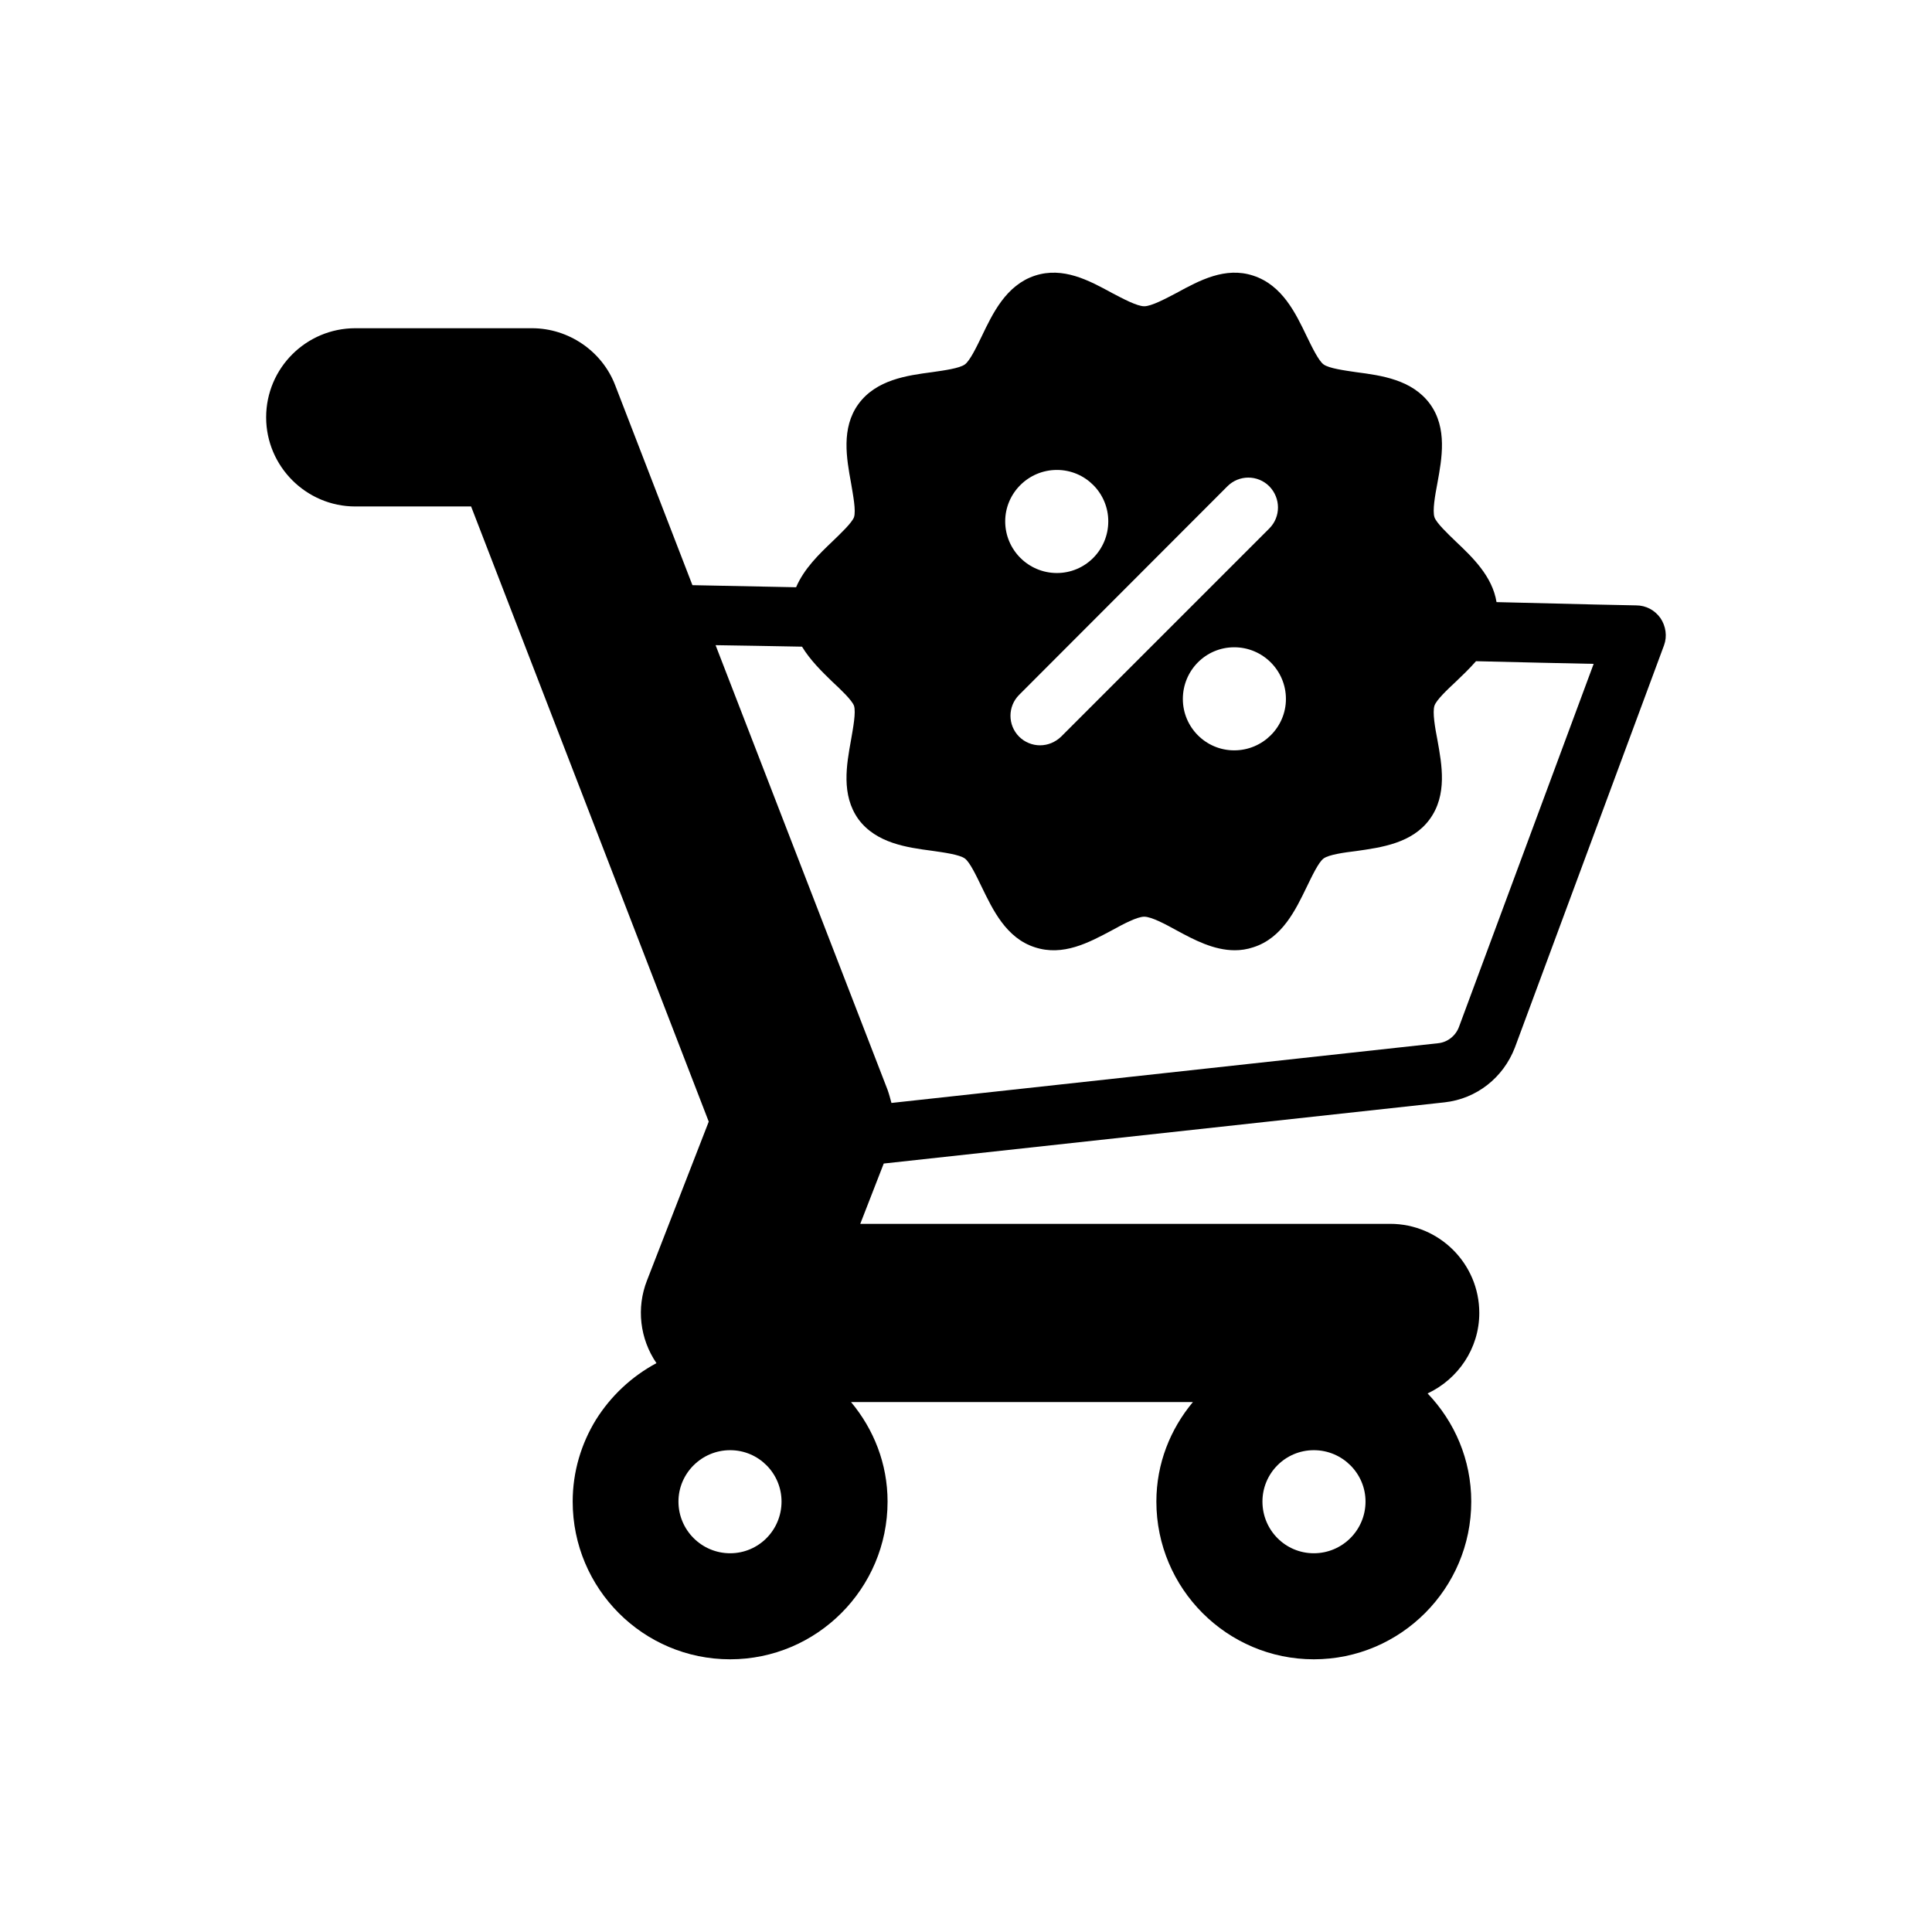 <?xml version="1.0" encoding="UTF-8"?>
<!-- Uploaded to: SVG Repo, www.svgrepo.com, Generator: SVG Repo Mixer Tools -->
<svg fill="#000000" width="800px" height="800px" version="1.1" viewBox="144 144 512 512" xmlns="http://www.w3.org/2000/svg">
 <path d="m584.05 307.82c-1.496-2.125-3.856-3.387-6.453-3.387-1.023 0-15.508-0.316-37-0.867-1.102-6.848-6.375-11.887-10.785-16.059-2.203-2.125-5.195-4.961-5.668-6.453-0.551-1.73 0.156-5.746 0.789-9.055 1.18-6.453 2.676-14.562-1.969-20.941-4.723-6.453-12.91-7.559-19.523-8.422-3.227-0.473-7.242-1.023-8.66-2.047-1.34-0.945-3.148-4.723-4.488-7.477-2.914-6.062-6.453-13.539-14.168-16.059-7.398-2.441-14.25 1.258-20.309 4.566-2.992 1.574-6.691 3.543-8.582 3.543s-5.59-1.969-8.582-3.543c-6.062-3.305-12.91-7.008-20.387-4.566-7.637 2.519-11.18 9.996-14.09 16.059-1.34 2.754-3.148 6.535-4.488 7.477-1.418 1.023-5.434 1.574-8.738 2.047-6.535 0.867-14.719 1.969-19.445 8.422-4.644 6.375-3.148 14.484-1.969 20.941 0.551 3.305 1.34 7.32 0.789 9.055-0.551 1.496-3.543 4.328-5.746 6.453-3.465 3.305-7.477 7.164-9.605 12.121-14.879-0.316-22.906-0.473-27.473-0.551l-20.469-52.98c-3.465-9.055-12.359-15.113-22.043-15.113h-46.84c-12.988 0-23.617 10.547-23.617 23.617 0 12.988 10.629 23.617 23.617 23.617h30.699l62.977 163.03-16.375 42.117c-2.832 7.242-1.891 15.43 2.519 21.883-6.613 3.543-12.121 8.738-16.059 15.035-3.856 6.297-6.141 13.699-6.141 21.648 0 23.066 18.656 41.801 41.723 41.801 22.984 0 41.723-18.734 41.723-41.801 0-10.078-3.699-19.207-9.684-26.371h90.605c-5.984 7.164-9.684 16.297-9.684 26.371 0 23.066 18.734 41.801 41.723 41.801 22.984 0 41.723-18.734 41.723-41.801 0-11.098-4.41-21.176-11.57-28.652 8.031-3.777 13.699-11.887 13.699-21.332 0-13.066-10.629-23.617-23.617-23.617h-140.43l6.219-15.98 148.62-16.215c8.5-0.945 15.586-6.535 18.656-14.562l39.52-106.59c0.863-2.363 0.473-5.039-0.945-7.164zm-99.266 21.414c0 7.477-6.141 13.617-13.699 13.617-7.559 0-13.617-6.141-13.617-13.617 0-7.559 6.062-13.699 13.617-13.699 7.559 0 13.699 6.141 13.699 13.699zm-15.508-56.363c3.07-3.07 8.031-3.07 11.098 0 3.07 3.148 3.07 8.109 0 11.18l-55.184 55.184c-1.574 1.496-3.543 2.281-5.59 2.281-1.969 0-4.016-0.789-5.512-2.281-3.07-3.07-3.07-8.031 0-11.098zm-45.188-4.332c7.559 0 13.617 6.141 13.617 13.617 0 7.559-6.062 13.699-13.617 13.699-7.559 0-13.699-6.141-13.699-13.699 0.004-7.477 6.144-13.617 13.699-13.617zm-86.59 287.09c-7.559 0-13.699-6.141-13.699-13.699 0-7.477 6.141-13.617 13.699-13.617s13.617 6.141 13.617 13.617c0 7.559-6.062 13.699-13.617 13.699zm154.68 0c-7.559 0-13.617-6.141-13.617-13.699 0-7.477 6.062-13.617 13.617-13.617 7.559 0 13.699 6.141 13.699 13.617 0 7.559-6.141 13.699-13.699 13.699zm38.496-139.57c-0.867 2.441-3.07 4.172-5.59 4.41l-144.84 15.824c-0.316-1.18-0.629-2.363-1.023-3.465l-45.582-117.85c6.062 0.078 14.09 0.234 22.906 0.395 2.203 3.621 5.273 6.613 8.031 9.289 2.203 2.047 5.195 4.879 5.746 6.375 0.551 1.73-0.234 5.824-0.789 9.055-1.18 6.535-2.676 14.562 1.969 21.02 4.723 6.375 12.91 7.477 19.445 8.344 3.305 0.473 7.32 1.023 8.738 2.047 1.34 0.945 3.148 4.801 4.488 7.559 2.914 5.984 6.453 13.539 14.09 15.98 7.477 2.441 14.328-1.258 20.387-4.488 2.992-1.652 6.691-3.621 8.582-3.621s5.59 1.969 8.582 3.621c4.644 2.519 9.84 5.273 15.43 5.273 1.574 0 3.227-0.234 4.879-0.789 7.715-2.441 11.258-9.996 14.168-15.98 1.34-2.754 3.148-6.613 4.488-7.559 1.418-1.023 5.434-1.574 8.66-1.969 6.613-0.945 14.801-2.047 19.445-8.422 4.723-6.453 3.227-14.484 2.047-21.02-0.629-3.227-1.34-7.32-0.789-9.055 0.473-1.496 3.465-4.328 5.668-6.375 1.73-1.652 3.621-3.465 5.352-5.434 12.594 0.316 23.617 0.551 31.172 0.707z"/>
</svg>